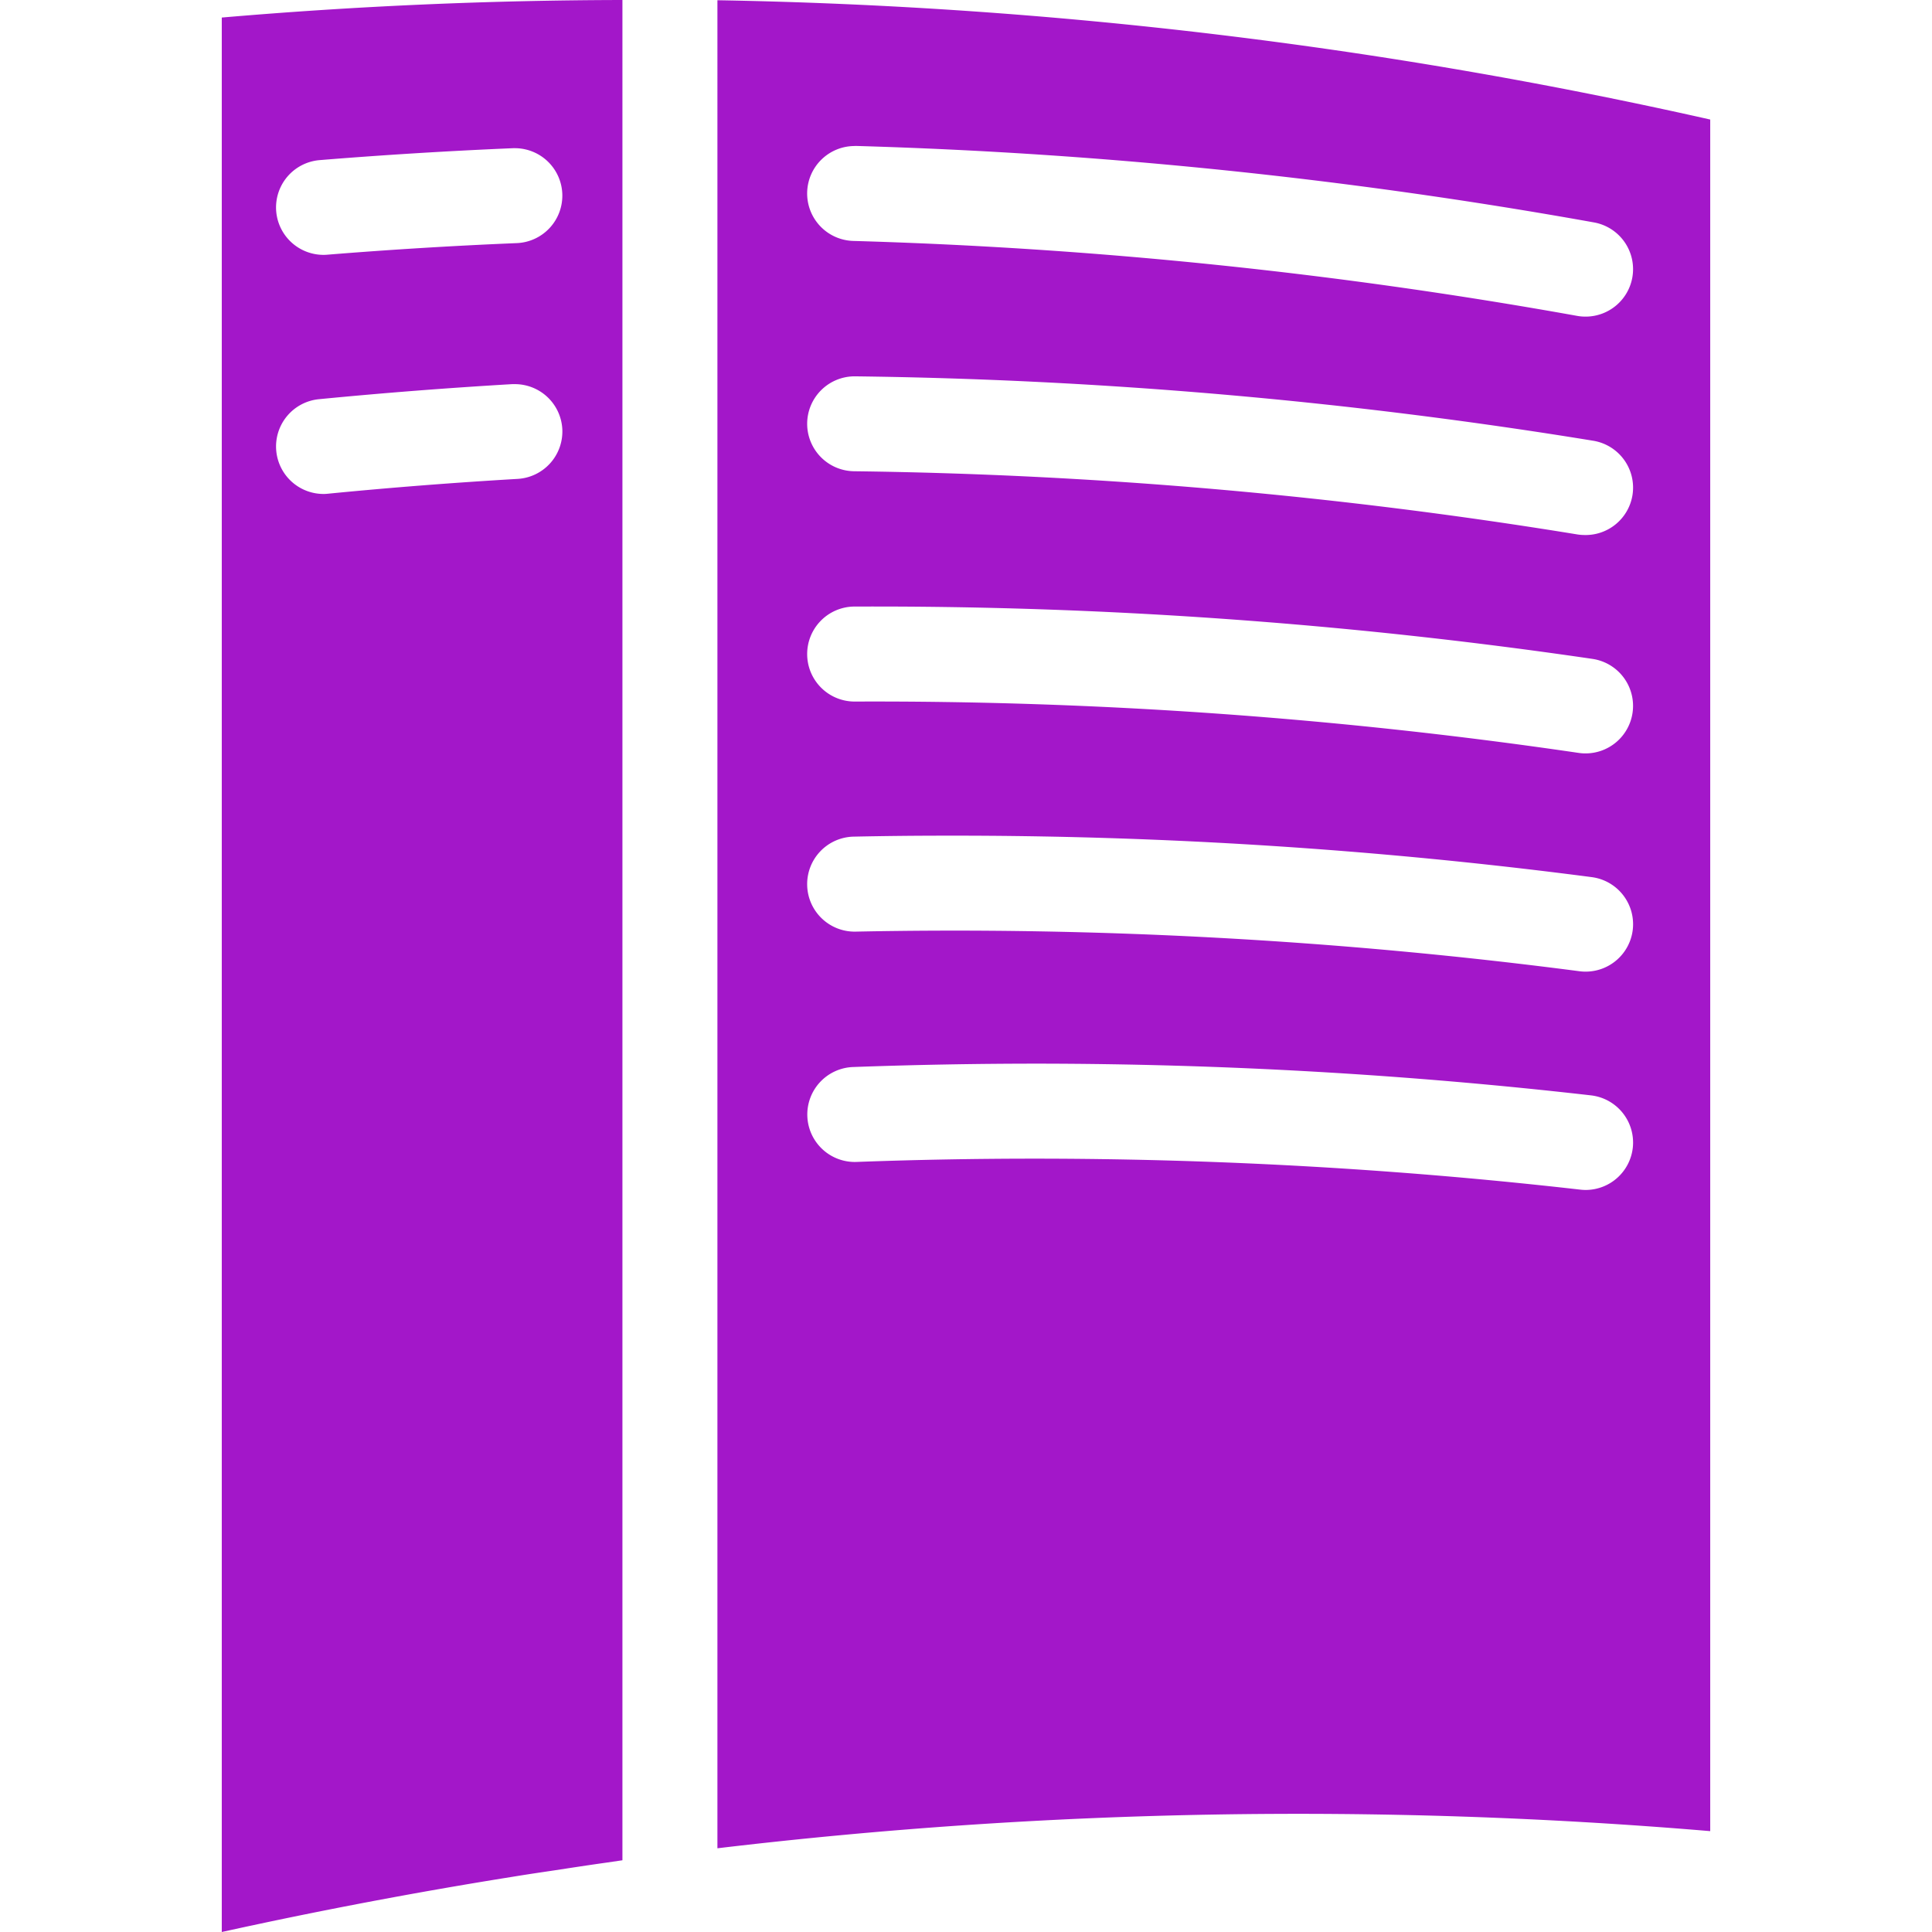 <svg role="img" width="32px" height="32px" viewBox="0 0 24 24" xmlns="http://www.w3.org/2000/svg"><title>Read the Docs</title><path fill="#a317c9" d="M7.732 0a59.316 59.316 0 0 0-4.977.218V24a62.933 62.933 0 0 1 3.619-.687c.17-.028.34-.053.509-.078.215-.033.43-.066.644-.096l.205-.03zm1.18.003V22.96a61.042 61.042 0 0 1 12.333-.213V1.485A60.859 60.859 0 0 0 8.912.003zm1.707 1.81a.59.59 0 0 1 .015 0c3.06.088 6.125.404 9.167.95a.59.59 0 0 1 .476.686.59.59 0 0 1-.569.484.59.59 0 0 1-.116-.009 60.622 60.622 0 0 0-8.992-.931.59.59 0 0 1-.573-.607.59.59 0 0 1 .592-.572zm-4.212.028a.59.59 0 0 1 .578.565.59.59 0 0 1-.564.614 59.74 59.74 0 0 0-2.355.144.59.59 0 0 1-.04.002.59.59 0 0 1-.595-.542.59.59 0 0 1 .54-.635c.8-.065 1.6-.114 2.401-.148a.59.59 0 0 1 .035 0zm4.202 2.834a.59.59 0 0 1 .015 0 61.6 61.6 0 0 1 9.167.8.59.59 0 0 1 .488.677.59.59 0 0 1-.602.494.59.59 0 0 1-.076-.006 60.376 60.376 0 0 0-8.99-.786.59.59 0 0 1-.584-.596.59.59 0 0 1 .582-.583zm-4.211.097a.59.59 0 0 1 .587.555.59.59 0 0 1-.554.622c-.786.046-1.572.107-2.356.184a.59.59 0 0 1-.04.003.59.59 0 0 1-.603-.533.59.59 0 0 1 .53-.644c.8-.078 1.599-.14 2.4-.187a.59.59 0 0 1 .036 0zM10.6 7.535a.59.59 0 0 1 .015 0c3.06-.013 6.125.204 9.167.65a.59.59 0 0 1 .498.67.59.59 0 0 1-.593.504.59.59 0 0 1-.076-.006 60.142 60.142 0 0 0-8.992-.638.59.59 0 0 1-.592-.588.59.59 0 0 1 .573-.592zm1.153 2.846a61.093 61.093 0 0 1 8.02.515.59.59 0 0 1 .509.66.59.59 0 0 1-.586.514.59.59 0 0 1-.076-.005 59.982 59.982 0 0 0-8.99-.492.59.59 0 0 1-.603-.577.59.59 0 0 1 .578-.603c.382-.008.765-.012 1.148-.012zm1.139 2.832a60.92 60.92 0 0 1 6.871.394.59.59 0 0 1 .52.652.59.59 0 0 1-.577.523.59.59 0 0 1-.076-.004 59.936 59.936 0 0 0-8.991-.344.59.59 0 0 1-.61-.568.59.59 0 0 1 .567-.611c.765-.028 1.53-.042 2.296-.042z"/></svg>